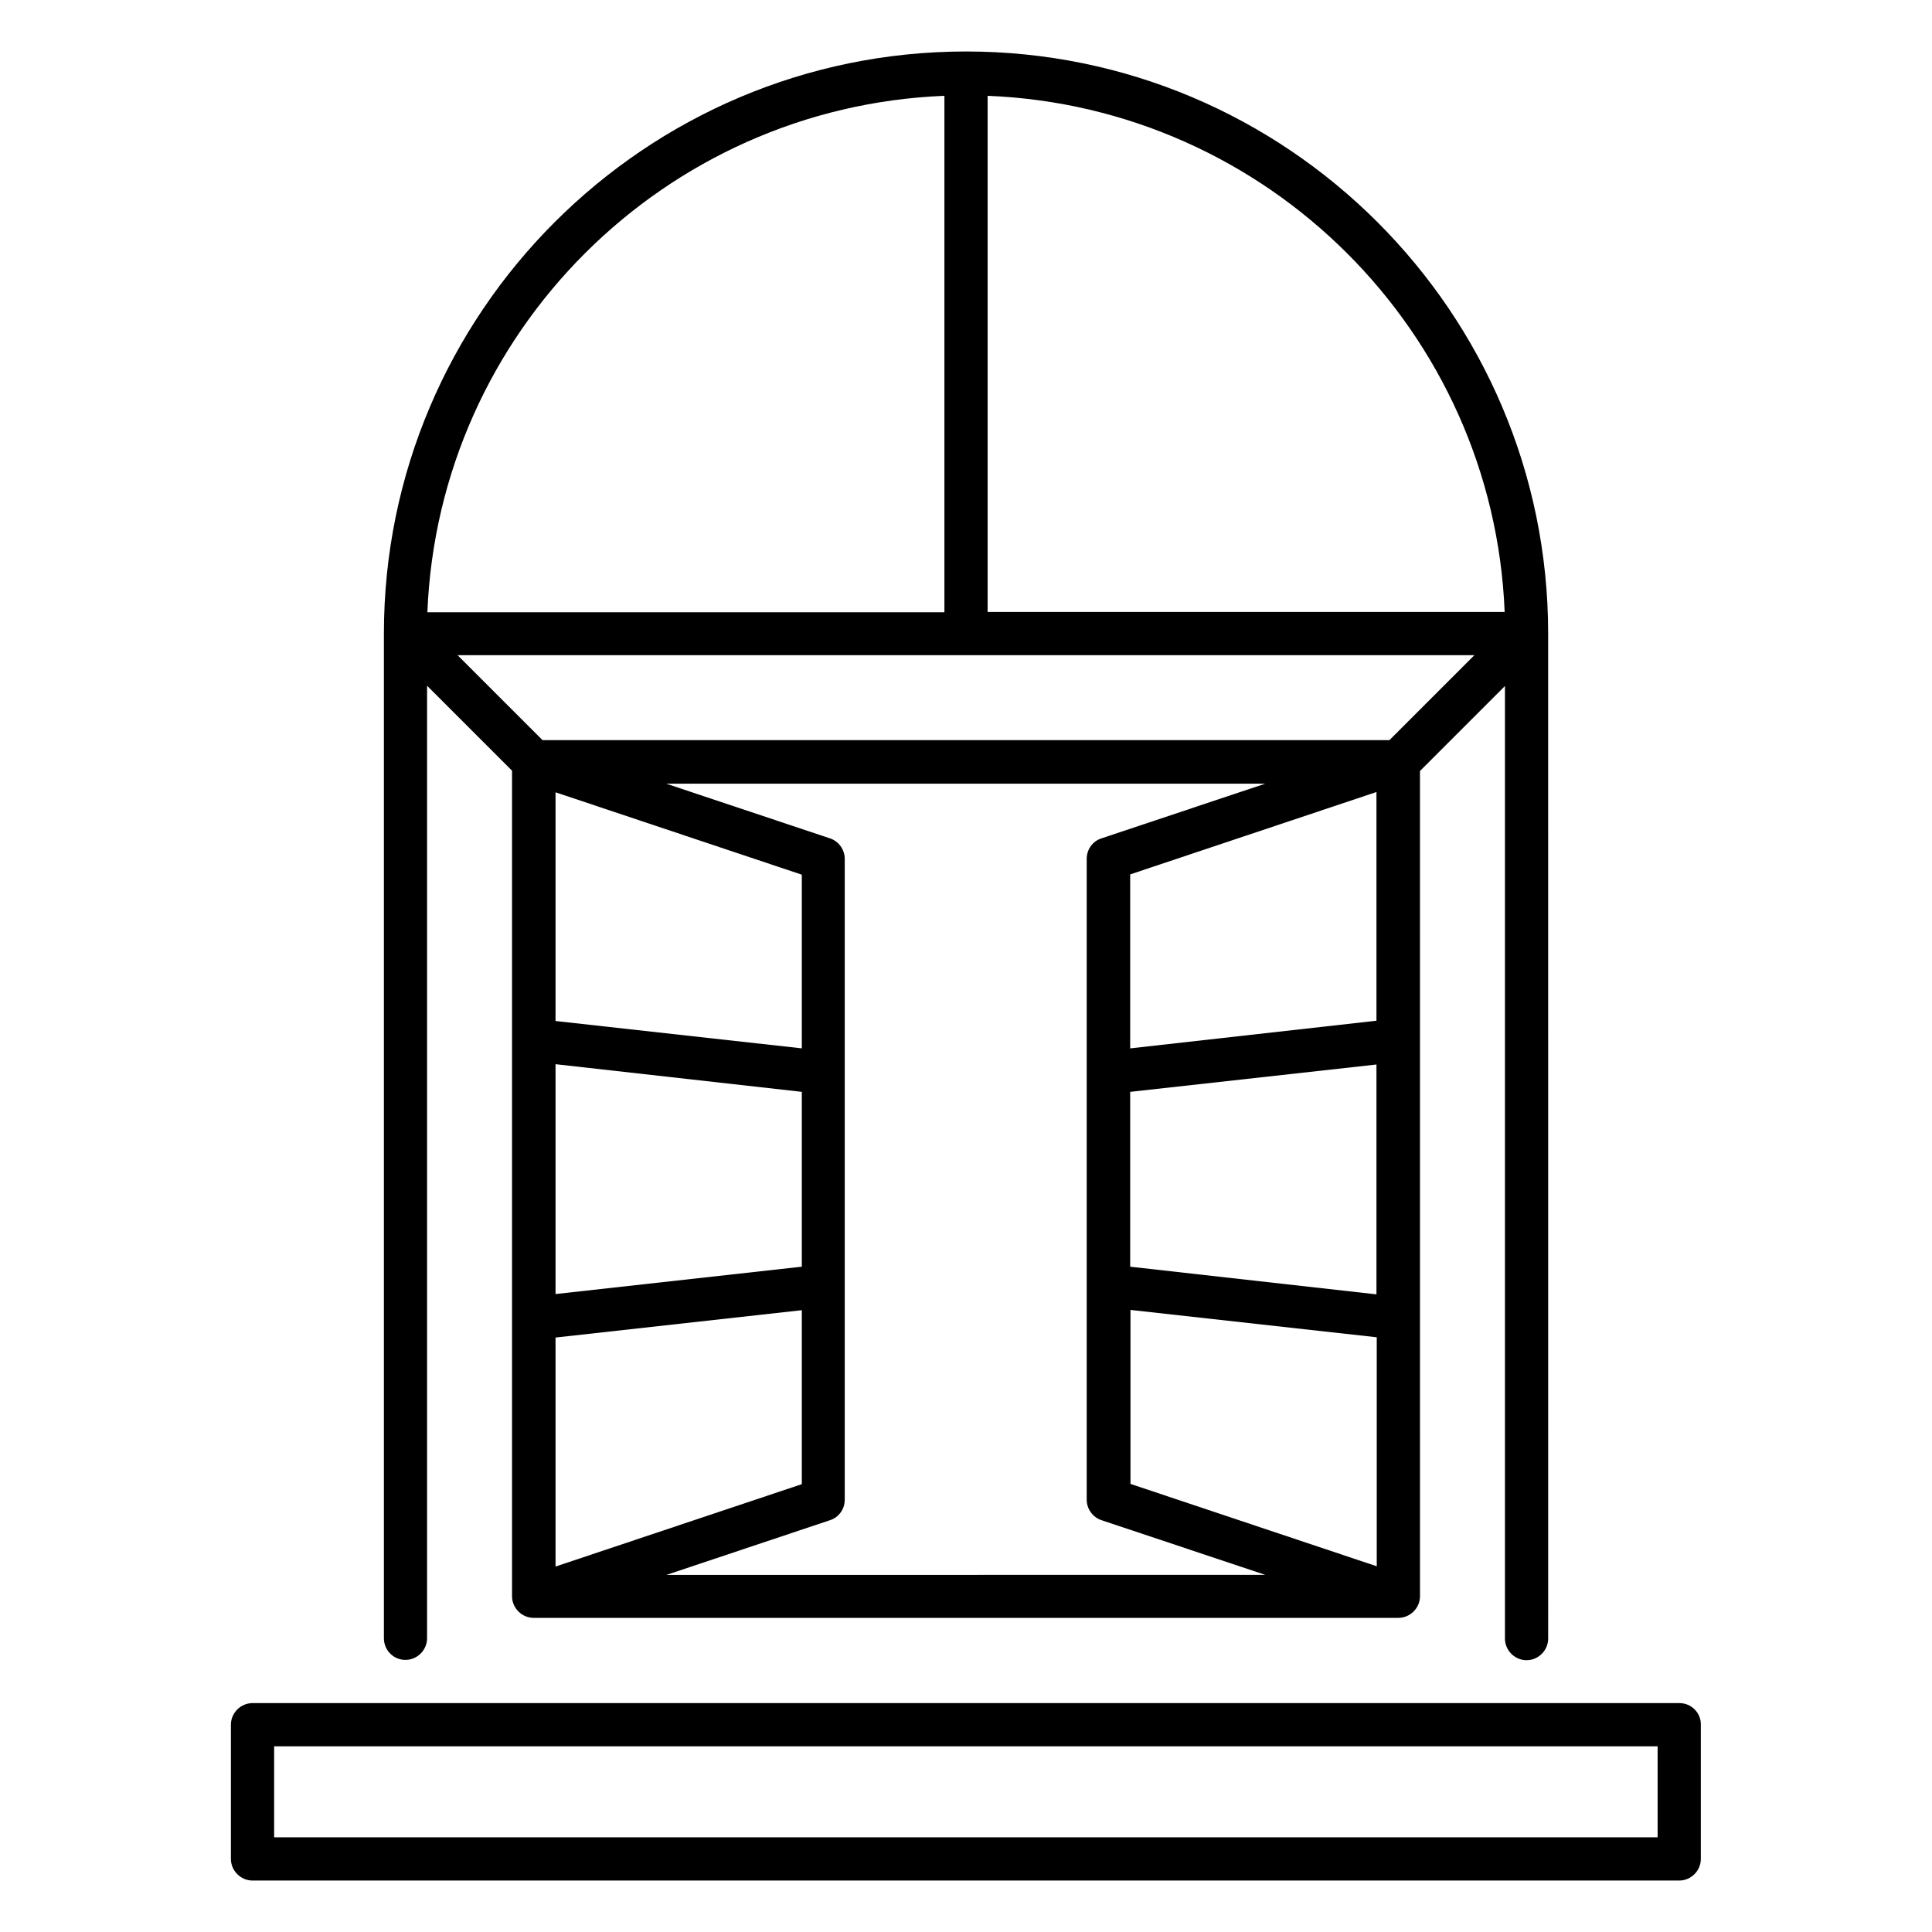 <?xml version="1.0" encoding="UTF-8"?>
<!-- Uploaded to: ICON Repo, www.svgrepo.com, Generator: ICON Repo Mixer Tools -->
<svg fill="#000000" width="800px" height="800px" version="1.1" viewBox="144 144 512 512" xmlns="http://www.w3.org/2000/svg">
 <g>
  <path d="m589.08 595.34h-378.16c-3.129 0-5.727 2.594-5.727 5.727v35.57c0 3.129 2.594 5.727 5.727 5.727h378.09c3.129 0 5.727-2.594 5.727-5.727v-35.57c0.074-3.133-2.519-5.727-5.652-5.727zm-5.723 35.57h-366.71v-24.121h366.64v24.121z"/>
  <path d="m251.45 583.89c3.129 0 5.727-2.594 5.727-5.727v-252.44l22.52 22.52v218.78c0 3.129 2.594 5.727 5.727 5.727h229.16c3.129 0 5.727-2.594 5.727-5.727l-0.004-218.7 22.52-22.52v252.44c0 3.129 2.594 5.727 5.727 5.727 3.129 0 5.727-2.594 5.727-5.727l-0.004-266.33c0-85.113-69.234-154.27-154.27-154.27-85.035 0-154.27 69.234-154.27 154.27v266.25c0.004 3.133 2.523 5.731 5.727 5.731zm283.28-266.26-22.52 22.52h-224.43l-22.52-22.52zm-178.24 115.72v46.336l-65.266 7.25v-60.914zm0 57.863v46.105l-65.266 21.832v-60.688zm0-69.387-65.266-7.25v-60.609l65.266 21.832zm7.481 125.04c2.367-0.762 3.894-2.977 3.894-5.418v-169.85c0-2.441-1.602-4.656-3.894-5.418l-43.434-14.504h158.78l-43.434 14.504c-2.367 0.762-3.894 2.977-3.894 5.418v169.84c0 2.441 1.602 4.656 3.894 5.418l43.434 14.504-158.7 0.004zm79.539-67.176v-46.336l65.266-7.25v60.914zm0-57.859v-46.105l65.266-21.832v60.609zm65.344 137.25-65.266-21.832v-46.105l65.266 7.25zm33.895-252.9h-137.02v-136.79c74.199 2.977 134.04 62.594 137.02 136.79zm-148.47-136.79v136.87h-137.02c2.977-74.273 62.82-133.89 137.02-136.87z"/>
 </g>
</svg>
